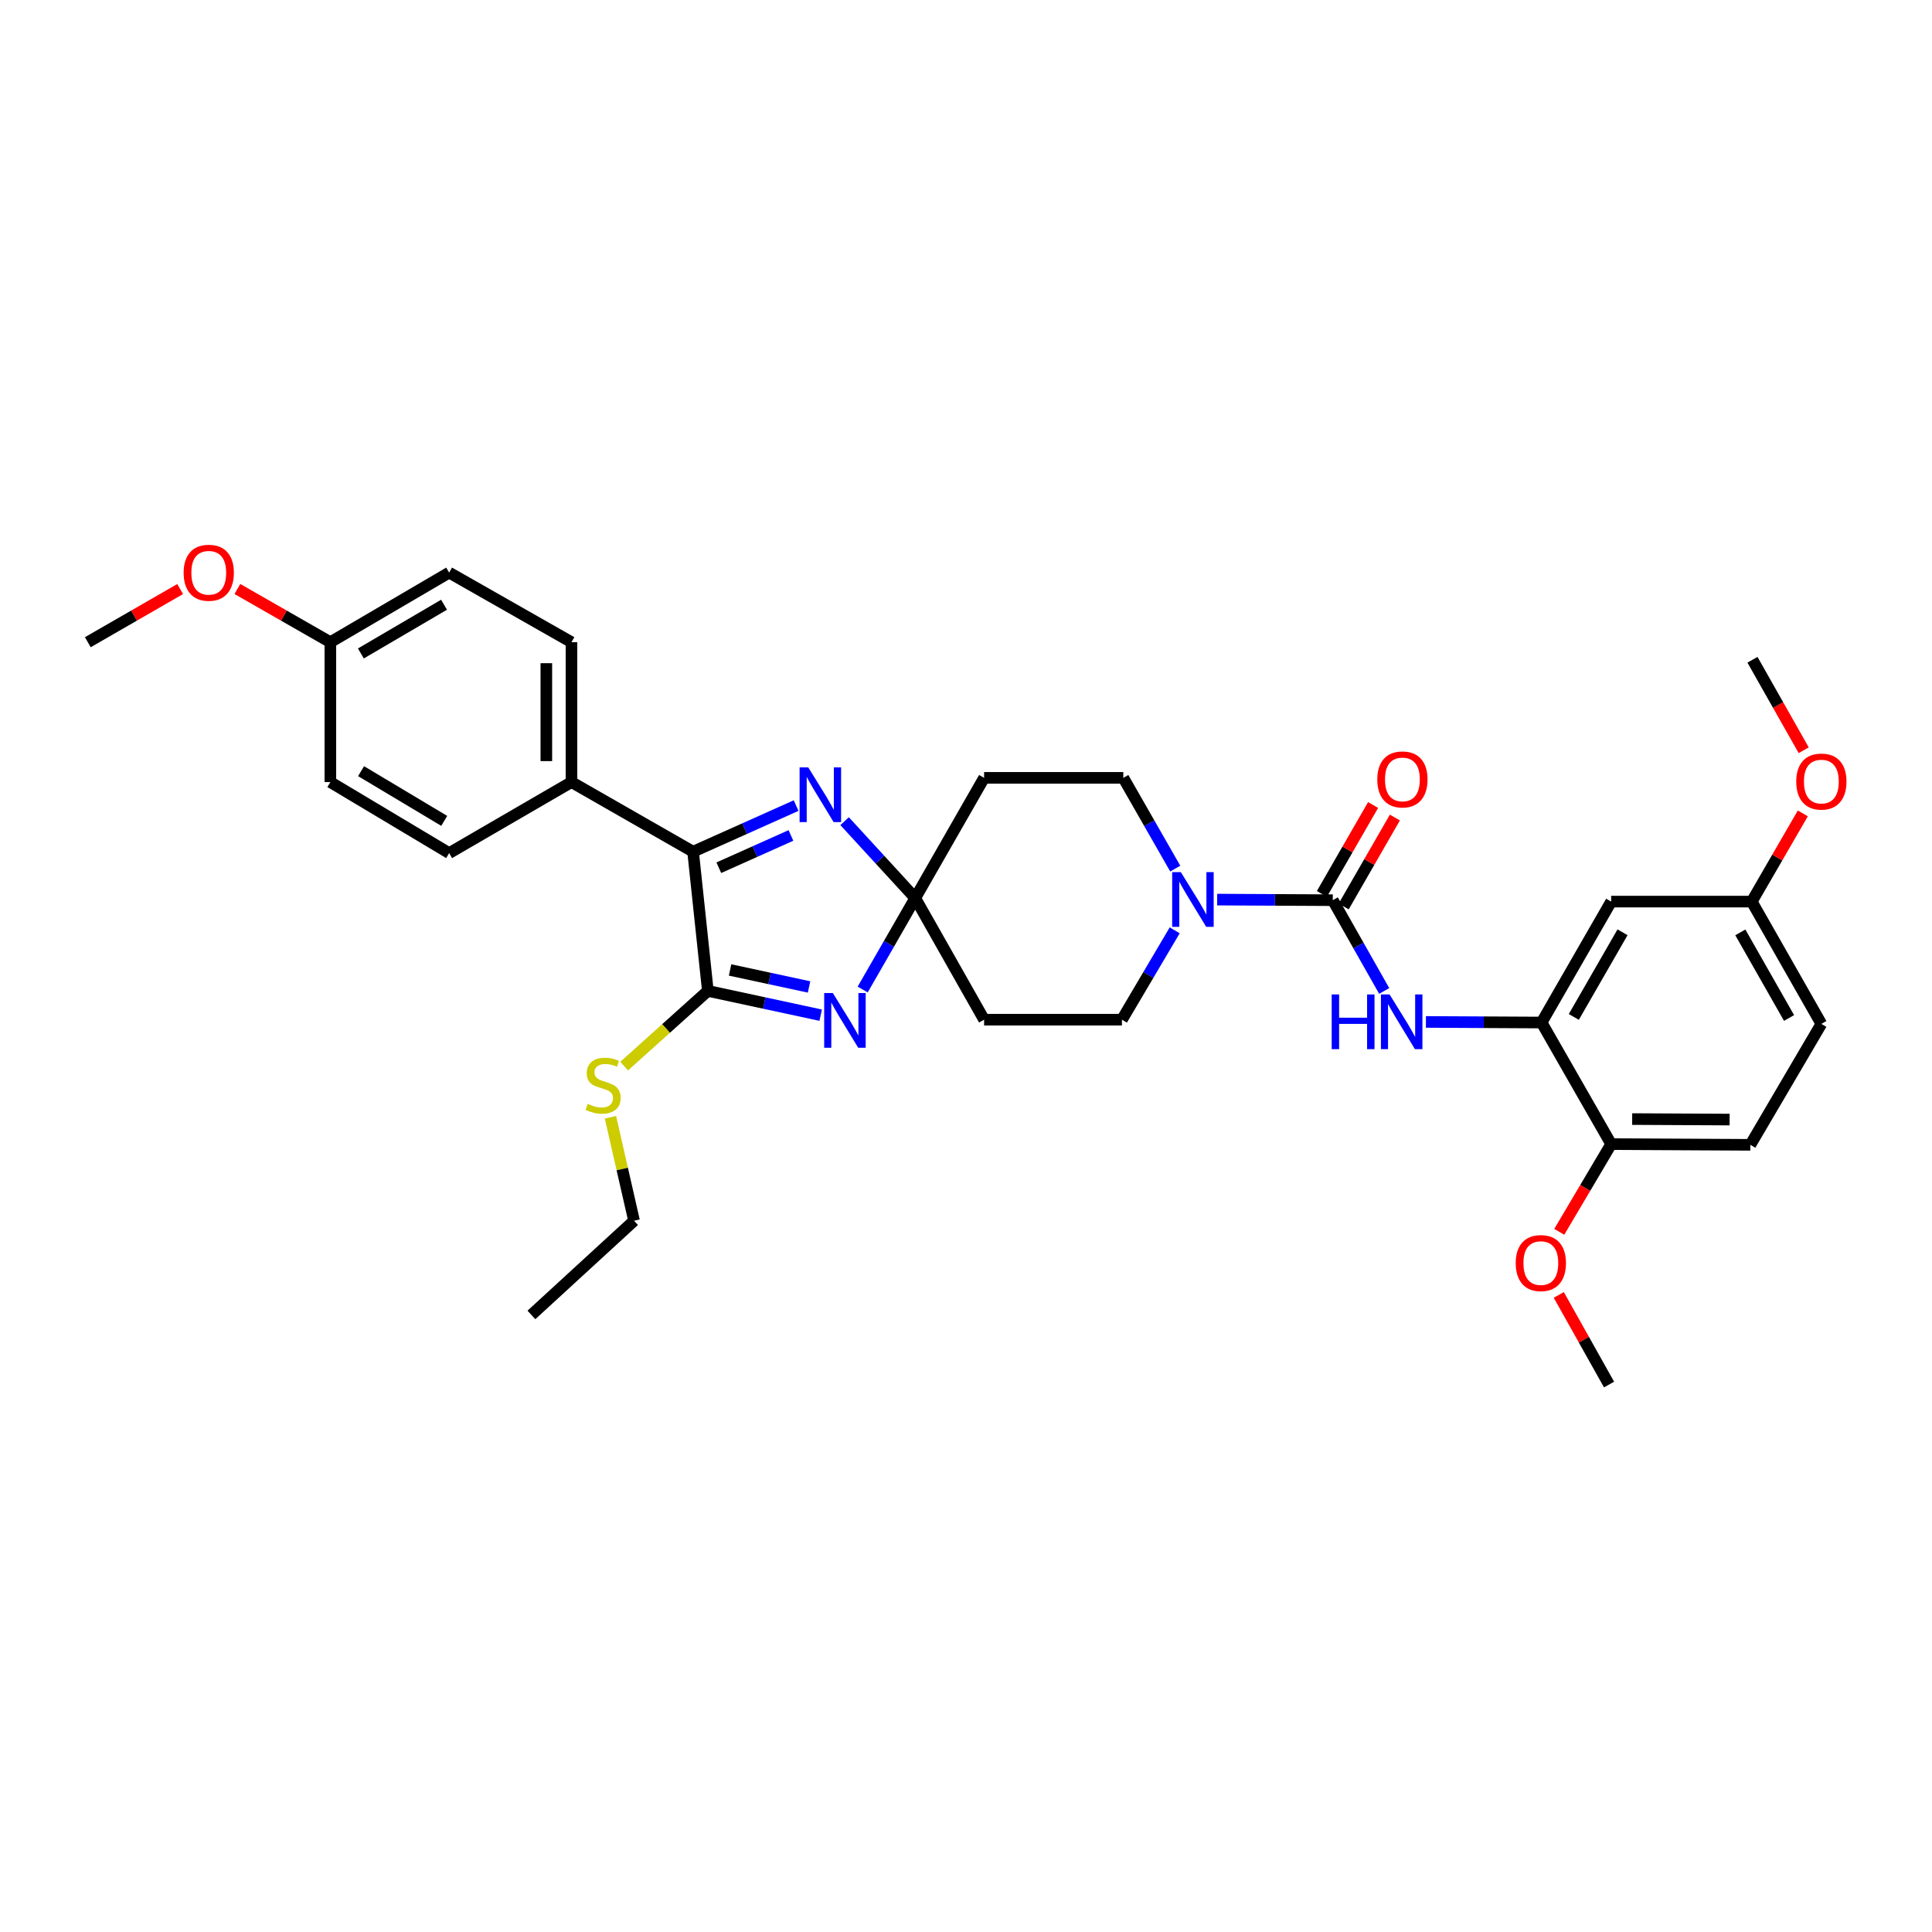 <?xml version='1.0' encoding='iso-8859-1'?>
<svg version='1.1' baseProfile='full'
              xmlns='http://www.w3.org/2000/svg'
                      xmlns:rdkit='http://www.rdkit.org/xml'
                      xmlns:xlink='http://www.w3.org/1999/xlink'
                  xml:space='preserve'
width='1000px' height='1000px' viewBox='0 0 1000 1000'>
<!-- END OF HEADER -->
<rect style='opacity:1.0;fill:#FFFFFF;stroke:none' width='1000' height='1000' x='0' y='0'> </rect>
<path class='bond-0' d='M 446.526,512.171 L 460.124,488.512' style='fill:none;fill-rule:evenodd;stroke:#0000FF;stroke-width:6px;stroke-linecap:butt;stroke-linejoin:miter;stroke-opacity:1' />
<path class='bond-0' d='M 460.124,488.512 L 473.723,464.852' style='fill:none;fill-rule:evenodd;stroke:#000000;stroke-width:6px;stroke-linecap:butt;stroke-linejoin:miter;stroke-opacity:1' />
<path class='bond-1' d='M 424.783,525.455 L 395.583,519.17' style='fill:none;fill-rule:evenodd;stroke:#0000FF;stroke-width:6px;stroke-linecap:butt;stroke-linejoin:miter;stroke-opacity:1' />
<path class='bond-1' d='M 395.583,519.17 L 366.383,512.886' style='fill:none;fill-rule:evenodd;stroke:#000000;stroke-width:6px;stroke-linecap:butt;stroke-linejoin:miter;stroke-opacity:1' />
<path class='bond-1' d='M 418.762,510.845 L 398.322,506.446' style='fill:none;fill-rule:evenodd;stroke:#0000FF;stroke-width:6px;stroke-linecap:butt;stroke-linejoin:miter;stroke-opacity:1' />
<path class='bond-1' d='M 398.322,506.446 L 377.881,502.047' style='fill:none;fill-rule:evenodd;stroke:#000000;stroke-width:6px;stroke-linecap:butt;stroke-linejoin:miter;stroke-opacity:1' />
<path class='bond-2' d='M 473.723,464.852 L 455.445,444.941' style='fill:none;fill-rule:evenodd;stroke:#000000;stroke-width:6px;stroke-linecap:butt;stroke-linejoin:miter;stroke-opacity:1' />
<path class='bond-2' d='M 455.445,444.941 L 437.167,425.029' style='fill:none;fill-rule:evenodd;stroke:#0000FF;stroke-width:6px;stroke-linecap:butt;stroke-linejoin:miter;stroke-opacity:1' />
<path class='bond-8' d='M 473.723,464.852 L 509.37,402.617' style='fill:none;fill-rule:evenodd;stroke:#000000;stroke-width:6px;stroke-linecap:butt;stroke-linejoin:miter;stroke-opacity:1' />
<path class='bond-9' d='M 473.723,464.852 L 509.37,527.788' style='fill:none;fill-rule:evenodd;stroke:#000000;stroke-width:6px;stroke-linecap:butt;stroke-linejoin:miter;stroke-opacity:1' />
<path class='bond-4' d='M 366.383,512.886 L 358.74,440.839' style='fill:none;fill-rule:evenodd;stroke:#000000;stroke-width:6px;stroke-linecap:butt;stroke-linejoin:miter;stroke-opacity:1' />
<path class='bond-16' d='M 366.383,512.886 L 344.726,532.353' style='fill:none;fill-rule:evenodd;stroke:#000000;stroke-width:6px;stroke-linecap:butt;stroke-linejoin:miter;stroke-opacity:1' />
<path class='bond-16' d='M 344.726,532.353 L 323.069,551.82' style='fill:none;fill-rule:evenodd;stroke:#CCCC00;stroke-width:6px;stroke-linecap:butt;stroke-linejoin:miter;stroke-opacity:1' />
<path class='bond-33' d='M 412.068,416.967 L 385.404,428.903' style='fill:none;fill-rule:evenodd;stroke:#0000FF;stroke-width:6px;stroke-linecap:butt;stroke-linejoin:miter;stroke-opacity:1' />
<path class='bond-33' d='M 385.404,428.903 L 358.74,440.839' style='fill:none;fill-rule:evenodd;stroke:#000000;stroke-width:6px;stroke-linecap:butt;stroke-linejoin:miter;stroke-opacity:1' />
<path class='bond-33' d='M 409.386,432.427 L 390.722,440.782' style='fill:none;fill-rule:evenodd;stroke:#0000FF;stroke-width:6px;stroke-linecap:butt;stroke-linejoin:miter;stroke-opacity:1' />
<path class='bond-33' d='M 390.722,440.782 L 372.057,449.137' style='fill:none;fill-rule:evenodd;stroke:#000000;stroke-width:6px;stroke-linecap:butt;stroke-linejoin:miter;stroke-opacity:1' />
<path class='bond-3' d='M 689.849,465.936 L 659.927,465.784' style='fill:none;fill-rule:evenodd;stroke:#000000;stroke-width:6px;stroke-linecap:butt;stroke-linejoin:miter;stroke-opacity:1' />
<path class='bond-3' d='M 659.927,465.784 L 630.005,465.632' style='fill:none;fill-rule:evenodd;stroke:#0000FF;stroke-width:6px;stroke-linecap:butt;stroke-linejoin:miter;stroke-opacity:1' />
<path class='bond-6' d='M 689.849,465.936 L 703.154,489.427' style='fill:none;fill-rule:evenodd;stroke:#000000;stroke-width:6px;stroke-linecap:butt;stroke-linejoin:miter;stroke-opacity:1' />
<path class='bond-6' d='M 703.154,489.427 L 716.459,512.918' style='fill:none;fill-rule:evenodd;stroke:#0000FF;stroke-width:6px;stroke-linecap:butt;stroke-linejoin:miter;stroke-opacity:1' />
<path class='bond-14' d='M 695.489,469.184 L 708.739,446.172' style='fill:none;fill-rule:evenodd;stroke:#000000;stroke-width:6px;stroke-linecap:butt;stroke-linejoin:miter;stroke-opacity:1' />
<path class='bond-14' d='M 708.739,446.172 L 721.989,423.16' style='fill:none;fill-rule:evenodd;stroke:#FF0000;stroke-width:6px;stroke-linecap:butt;stroke-linejoin:miter;stroke-opacity:1' />
<path class='bond-14' d='M 684.21,462.689 L 697.459,439.677' style='fill:none;fill-rule:evenodd;stroke:#000000;stroke-width:6px;stroke-linecap:butt;stroke-linejoin:miter;stroke-opacity:1' />
<path class='bond-14' d='M 697.459,439.677 L 710.709,416.666' style='fill:none;fill-rule:evenodd;stroke:#FF0000;stroke-width:6px;stroke-linecap:butt;stroke-linejoin:miter;stroke-opacity:1' />
<path class='bond-11' d='M 358.74,440.839 L 295.797,404.808' style='fill:none;fill-rule:evenodd;stroke:#000000;stroke-width:6px;stroke-linecap:butt;stroke-linejoin:miter;stroke-opacity:1' />
<path class='bond-5' d='M 608.026,481.534 L 594.367,504.661' style='fill:none;fill-rule:evenodd;stroke:#0000FF;stroke-width:6px;stroke-linecap:butt;stroke-linejoin:miter;stroke-opacity:1' />
<path class='bond-5' d='M 594.367,504.661 L 580.709,527.788' style='fill:none;fill-rule:evenodd;stroke:#000000;stroke-width:6px;stroke-linecap:butt;stroke-linejoin:miter;stroke-opacity:1' />
<path class='bond-34' d='M 608.313,449.594 L 594.869,426.106' style='fill:none;fill-rule:evenodd;stroke:#0000FF;stroke-width:6px;stroke-linecap:butt;stroke-linejoin:miter;stroke-opacity:1' />
<path class='bond-34' d='M 594.869,426.106 L 581.425,402.617' style='fill:none;fill-rule:evenodd;stroke:#000000;stroke-width:6px;stroke-linecap:butt;stroke-linejoin:miter;stroke-opacity:1' />
<path class='bond-7' d='M 738.054,528.952 L 767.987,529.108' style='fill:none;fill-rule:evenodd;stroke:#0000FF;stroke-width:6px;stroke-linecap:butt;stroke-linejoin:miter;stroke-opacity:1' />
<path class='bond-7' d='M 767.987,529.108 L 797.92,529.263' style='fill:none;fill-rule:evenodd;stroke:#000000;stroke-width:6px;stroke-linecap:butt;stroke-linejoin:miter;stroke-opacity:1' />
<path class='bond-10' d='M 797.92,529.263 L 833.936,466.667' style='fill:none;fill-rule:evenodd;stroke:#000000;stroke-width:6px;stroke-linecap:butt;stroke-linejoin:miter;stroke-opacity:1' />
<path class='bond-10' d='M 814.603,526.365 L 839.815,482.547' style='fill:none;fill-rule:evenodd;stroke:#000000;stroke-width:6px;stroke-linecap:butt;stroke-linejoin:miter;stroke-opacity:1' />
<path class='bond-15' d='M 797.92,529.263 L 833.936,592.185' style='fill:none;fill-rule:evenodd;stroke:#000000;stroke-width:6px;stroke-linecap:butt;stroke-linejoin:miter;stroke-opacity:1' />
<path class='bond-13' d='M 509.37,402.617 L 581.425,402.617' style='fill:none;fill-rule:evenodd;stroke:#000000;stroke-width:6px;stroke-linecap:butt;stroke-linejoin:miter;stroke-opacity:1' />
<path class='bond-12' d='M 509.37,527.788 L 580.709,527.788' style='fill:none;fill-rule:evenodd;stroke:#000000;stroke-width:6px;stroke-linecap:butt;stroke-linejoin:miter;stroke-opacity:1' />
<path class='bond-20' d='M 833.936,466.667 L 906.699,466.667' style='fill:none;fill-rule:evenodd;stroke:#000000;stroke-width:6px;stroke-linecap:butt;stroke-linejoin:miter;stroke-opacity:1' />
<path class='bond-17' d='M 295.797,404.808 L 295.797,332.407' style='fill:none;fill-rule:evenodd;stroke:#000000;stroke-width:6px;stroke-linecap:butt;stroke-linejoin:miter;stroke-opacity:1' />
<path class='bond-17' d='M 282.781,393.948 L 282.781,343.267' style='fill:none;fill-rule:evenodd;stroke:#000000;stroke-width:6px;stroke-linecap:butt;stroke-linejoin:miter;stroke-opacity:1' />
<path class='bond-18' d='M 295.797,404.808 L 232.477,441.569' style='fill:none;fill-rule:evenodd;stroke:#000000;stroke-width:6px;stroke-linecap:butt;stroke-linejoin:miter;stroke-opacity:1' />
<path class='bond-19' d='M 833.936,592.185 L 905.983,592.561' style='fill:none;fill-rule:evenodd;stroke:#000000;stroke-width:6px;stroke-linecap:butt;stroke-linejoin:miter;stroke-opacity:1' />
<path class='bond-19' d='M 844.811,579.226 L 895.244,579.489' style='fill:none;fill-rule:evenodd;stroke:#000000;stroke-width:6px;stroke-linecap:butt;stroke-linejoin:miter;stroke-opacity:1' />
<path class='bond-25' d='M 833.936,592.185 L 820.502,614.884' style='fill:none;fill-rule:evenodd;stroke:#000000;stroke-width:6px;stroke-linecap:butt;stroke-linejoin:miter;stroke-opacity:1' />
<path class='bond-25' d='M 820.502,614.884 L 807.069,637.583' style='fill:none;fill-rule:evenodd;stroke:#FF0000;stroke-width:6px;stroke-linecap:butt;stroke-linejoin:miter;stroke-opacity:1' />
<path class='bond-28' d='M 315.971,578.301 L 322.077,605.073' style='fill:none;fill-rule:evenodd;stroke:#CCCC00;stroke-width:6px;stroke-linecap:butt;stroke-linejoin:miter;stroke-opacity:1' />
<path class='bond-28' d='M 322.077,605.073 L 328.183,631.845' style='fill:none;fill-rule:evenodd;stroke:#000000;stroke-width:6px;stroke-linecap:butt;stroke-linejoin:miter;stroke-opacity:1' />
<path class='bond-24' d='M 295.797,332.407 L 232.477,296.376' style='fill:none;fill-rule:evenodd;stroke:#000000;stroke-width:6px;stroke-linecap:butt;stroke-linejoin:miter;stroke-opacity:1' />
<path class='bond-23' d='M 232.477,441.569 L 170.987,404.808' style='fill:none;fill-rule:evenodd;stroke:#000000;stroke-width:6px;stroke-linecap:butt;stroke-linejoin:miter;stroke-opacity:1' />
<path class='bond-23' d='M 229.932,424.884 L 186.889,399.151' style='fill:none;fill-rule:evenodd;stroke:#000000;stroke-width:6px;stroke-linecap:butt;stroke-linejoin:miter;stroke-opacity:1' />
<path class='bond-22' d='M 905.983,592.561 L 942.729,529.964' style='fill:none;fill-rule:evenodd;stroke:#000000;stroke-width:6px;stroke-linecap:butt;stroke-linejoin:miter;stroke-opacity:1' />
<path class='bond-26' d='M 906.699,466.667 L 919.919,443.839' style='fill:none;fill-rule:evenodd;stroke:#000000;stroke-width:6px;stroke-linecap:butt;stroke-linejoin:miter;stroke-opacity:1' />
<path class='bond-26' d='M 919.919,443.839 L 933.14,421.011' style='fill:none;fill-rule:evenodd;stroke:#FF0000;stroke-width:6px;stroke-linecap:butt;stroke-linejoin:miter;stroke-opacity:1' />
<path class='bond-36' d='M 906.699,466.667 L 942.729,529.964' style='fill:none;fill-rule:evenodd;stroke:#000000;stroke-width:6px;stroke-linecap:butt;stroke-linejoin:miter;stroke-opacity:1' />
<path class='bond-36' d='M 900.792,482.6 L 926.013,526.908' style='fill:none;fill-rule:evenodd;stroke:#000000;stroke-width:6px;stroke-linecap:butt;stroke-linejoin:miter;stroke-opacity:1' />
<path class='bond-21' d='M 170.987,332.407 L 170.987,404.808' style='fill:none;fill-rule:evenodd;stroke:#000000;stroke-width:6px;stroke-linecap:butt;stroke-linejoin:miter;stroke-opacity:1' />
<path class='bond-27' d='M 170.987,332.407 L 146.926,318.632' style='fill:none;fill-rule:evenodd;stroke:#000000;stroke-width:6px;stroke-linecap:butt;stroke-linejoin:miter;stroke-opacity:1' />
<path class='bond-27' d='M 146.926,318.632 L 122.864,304.856' style='fill:none;fill-rule:evenodd;stroke:#FF0000;stroke-width:6px;stroke-linecap:butt;stroke-linejoin:miter;stroke-opacity:1' />
<path class='bond-35' d='M 170.987,332.407 L 232.477,296.376' style='fill:none;fill-rule:evenodd;stroke:#000000;stroke-width:6px;stroke-linecap:butt;stroke-linejoin:miter;stroke-opacity:1' />
<path class='bond-35' d='M 186.791,338.232 L 229.834,313.01' style='fill:none;fill-rule:evenodd;stroke:#000000;stroke-width:6px;stroke-linecap:butt;stroke-linejoin:miter;stroke-opacity:1' />
<path class='bond-29' d='M 806.827,670.254 L 819.835,693.447' style='fill:none;fill-rule:evenodd;stroke:#FF0000;stroke-width:6px;stroke-linecap:butt;stroke-linejoin:miter;stroke-opacity:1' />
<path class='bond-29' d='M 819.835,693.447 L 832.844,716.64' style='fill:none;fill-rule:evenodd;stroke:#000000;stroke-width:6px;stroke-linecap:butt;stroke-linejoin:miter;stroke-opacity:1' />
<path class='bond-31' d='M 933.595,388.325 L 920.335,364.91' style='fill:none;fill-rule:evenodd;stroke:#FF0000;stroke-width:6px;stroke-linecap:butt;stroke-linejoin:miter;stroke-opacity:1' />
<path class='bond-31' d='M 920.335,364.91 L 907.075,341.496' style='fill:none;fill-rule:evenodd;stroke:#000000;stroke-width:6px;stroke-linecap:butt;stroke-linejoin:miter;stroke-opacity:1' />
<path class='bond-30' d='M 93.245,304.898 L 69.35,318.652' style='fill:none;fill-rule:evenodd;stroke:#FF0000;stroke-width:6px;stroke-linecap:butt;stroke-linejoin:miter;stroke-opacity:1' />
<path class='bond-30' d='M 69.35,318.652 L 45.455,332.407' style='fill:none;fill-rule:evenodd;stroke:#000000;stroke-width:6px;stroke-linecap:butt;stroke-linejoin:miter;stroke-opacity:1' />
<path class='bond-32' d='M 328.183,631.845 L 275.059,680.609' style='fill:none;fill-rule:evenodd;stroke:#000000;stroke-width:6px;stroke-linecap:butt;stroke-linejoin:miter;stroke-opacity:1' />
<path  class='atom-0' d='M 431.078 513.997
L 440.358 528.997
Q 441.278 530.477, 442.758 533.157
Q 444.238 535.837, 444.318 535.997
L 444.318 513.997
L 448.078 513.997
L 448.078 542.317
L 444.198 542.317
L 434.238 525.917
Q 433.078 523.997, 431.838 521.797
Q 430.638 519.597, 430.278 518.917
L 430.278 542.317
L 426.598 542.317
L 426.598 513.997
L 431.078 513.997
' fill='#0000FF'/>
<path  class='atom-3' d='M 418.352 397.192
L 427.632 412.192
Q 428.552 413.672, 430.032 416.352
Q 431.512 419.032, 431.592 419.192
L 431.592 397.192
L 435.352 397.192
L 435.352 425.512
L 431.472 425.512
L 421.512 409.112
Q 420.352 407.192, 419.112 404.992
Q 417.912 402.792, 417.552 402.112
L 417.552 425.512
L 413.872 425.512
L 413.872 397.192
L 418.352 397.192
' fill='#0000FF'/>
<path  class='atom-6' d='M 611.195 451.408
L 620.475 466.408
Q 621.395 467.888, 622.875 470.568
Q 624.355 473.248, 624.435 473.408
L 624.435 451.408
L 628.195 451.408
L 628.195 479.728
L 624.315 479.728
L 614.355 463.328
Q 613.195 461.408, 611.955 459.208
Q 610.755 457.008, 610.395 456.328
L 610.395 479.728
L 606.715 479.728
L 606.715 451.408
L 611.195 451.408
' fill='#0000FF'/>
<path  class='atom-7' d='M 689.284 514.727
L 693.124 514.727
L 693.124 526.767
L 707.604 526.767
L 707.604 514.727
L 711.444 514.727
L 711.444 543.047
L 707.604 543.047
L 707.604 529.967
L 693.124 529.967
L 693.124 543.047
L 689.284 543.047
L 689.284 514.727
' fill='#0000FF'/>
<path  class='atom-7' d='M 719.244 514.727
L 728.524 529.727
Q 729.444 531.207, 730.924 533.887
Q 732.404 536.567, 732.484 536.727
L 732.484 514.727
L 736.244 514.727
L 736.244 543.047
L 732.364 543.047
L 722.404 526.647
Q 721.244 524.727, 720.004 522.527
Q 718.804 520.327, 718.444 519.647
L 718.444 543.047
L 714.764 543.047
L 714.764 514.727
L 719.244 514.727
' fill='#0000FF'/>
<path  class='atom-15' d='M 712.887 403.427
Q 712.887 396.627, 716.247 392.827
Q 719.607 389.027, 725.887 389.027
Q 732.167 389.027, 735.527 392.827
Q 738.887 396.627, 738.887 403.427
Q 738.887 410.307, 735.487 414.227
Q 732.087 418.107, 725.887 418.107
Q 719.647 418.107, 716.247 414.227
Q 712.887 410.347, 712.887 403.427
M 725.887 414.907
Q 730.207 414.907, 732.527 412.027
Q 734.887 409.107, 734.887 403.427
Q 734.887 397.867, 732.527 395.067
Q 730.207 392.227, 725.887 392.227
Q 721.567 392.227, 719.207 395.027
Q 716.887 397.827, 716.887 403.427
Q 716.887 409.147, 719.207 412.027
Q 721.567 414.907, 725.887 414.907
' fill='#FF0000'/>
<path  class='atom-17' d='M 304.167 571.341
Q 304.487 571.461, 305.807 572.021
Q 307.127 572.581, 308.567 572.941
Q 310.047 573.261, 311.487 573.261
Q 314.167 573.261, 315.727 571.981
Q 317.287 570.661, 317.287 568.381
Q 317.287 566.821, 316.487 565.861
Q 315.727 564.901, 314.527 564.381
Q 313.327 563.861, 311.327 563.261
Q 308.807 562.501, 307.287 561.781
Q 305.807 561.061, 304.727 559.541
Q 303.687 558.021, 303.687 555.461
Q 303.687 551.901, 306.087 549.701
Q 308.527 547.501, 313.327 547.501
Q 316.607 547.501, 320.327 549.061
L 319.407 552.141
Q 316.007 550.741, 313.447 550.741
Q 310.687 550.741, 309.167 551.901
Q 307.647 553.021, 307.687 554.981
Q 307.687 556.501, 308.447 557.421
Q 309.247 558.341, 310.367 558.861
Q 311.527 559.381, 313.447 559.981
Q 316.007 560.781, 317.527 561.581
Q 319.047 562.381, 320.127 564.021
Q 321.247 565.621, 321.247 568.381
Q 321.247 572.301, 318.607 574.421
Q 316.007 576.501, 311.647 576.501
Q 309.127 576.501, 307.207 575.941
Q 305.327 575.421, 303.087 574.501
L 304.167 571.341
' fill='#CCCC00'/>
<path  class='atom-26' d='M 784.536 653.769
Q 784.536 646.969, 787.896 643.169
Q 791.256 639.369, 797.536 639.369
Q 803.816 639.369, 807.176 643.169
Q 810.536 646.969, 810.536 653.769
Q 810.536 660.649, 807.136 664.569
Q 803.736 668.449, 797.536 668.449
Q 791.296 668.449, 787.896 664.569
Q 784.536 660.689, 784.536 653.769
M 797.536 665.249
Q 801.856 665.249, 804.176 662.369
Q 806.536 659.449, 806.536 653.769
Q 806.536 648.209, 804.176 645.409
Q 801.856 642.569, 797.536 642.569
Q 793.216 642.569, 790.856 645.369
Q 788.536 648.169, 788.536 653.769
Q 788.536 659.489, 790.856 662.369
Q 793.216 665.249, 797.536 665.249
' fill='#FF0000'/>
<path  class='atom-27' d='M 929.729 404.534
Q 929.729 397.734, 933.089 393.934
Q 936.449 390.134, 942.729 390.134
Q 949.009 390.134, 952.369 393.934
Q 955.729 397.734, 955.729 404.534
Q 955.729 411.414, 952.329 415.334
Q 948.929 419.214, 942.729 419.214
Q 936.489 419.214, 933.089 415.334
Q 929.729 411.454, 929.729 404.534
M 942.729 416.014
Q 947.049 416.014, 949.369 413.134
Q 951.729 410.214, 951.729 404.534
Q 951.729 398.974, 949.369 396.174
Q 947.049 393.334, 942.729 393.334
Q 938.409 393.334, 936.049 396.134
Q 933.729 398.934, 933.729 404.534
Q 933.729 410.254, 936.049 413.134
Q 938.409 416.014, 942.729 416.014
' fill='#FF0000'/>
<path  class='atom-28' d='M 95.051 296.456
Q 95.051 289.656, 98.411 285.856
Q 101.771 282.056, 108.051 282.056
Q 114.331 282.056, 117.691 285.856
Q 121.051 289.656, 121.051 296.456
Q 121.051 303.336, 117.651 307.256
Q 114.251 311.136, 108.051 311.136
Q 101.811 311.136, 98.411 307.256
Q 95.051 303.376, 95.051 296.456
M 108.051 307.936
Q 112.371 307.936, 114.691 305.056
Q 117.051 302.136, 117.051 296.456
Q 117.051 290.896, 114.691 288.096
Q 112.371 285.256, 108.051 285.256
Q 103.731 285.256, 101.371 288.056
Q 99.051 290.856, 99.051 296.456
Q 99.051 302.176, 101.371 305.056
Q 103.731 307.936, 108.051 307.936
' fill='#FF0000'/>
</svg>
